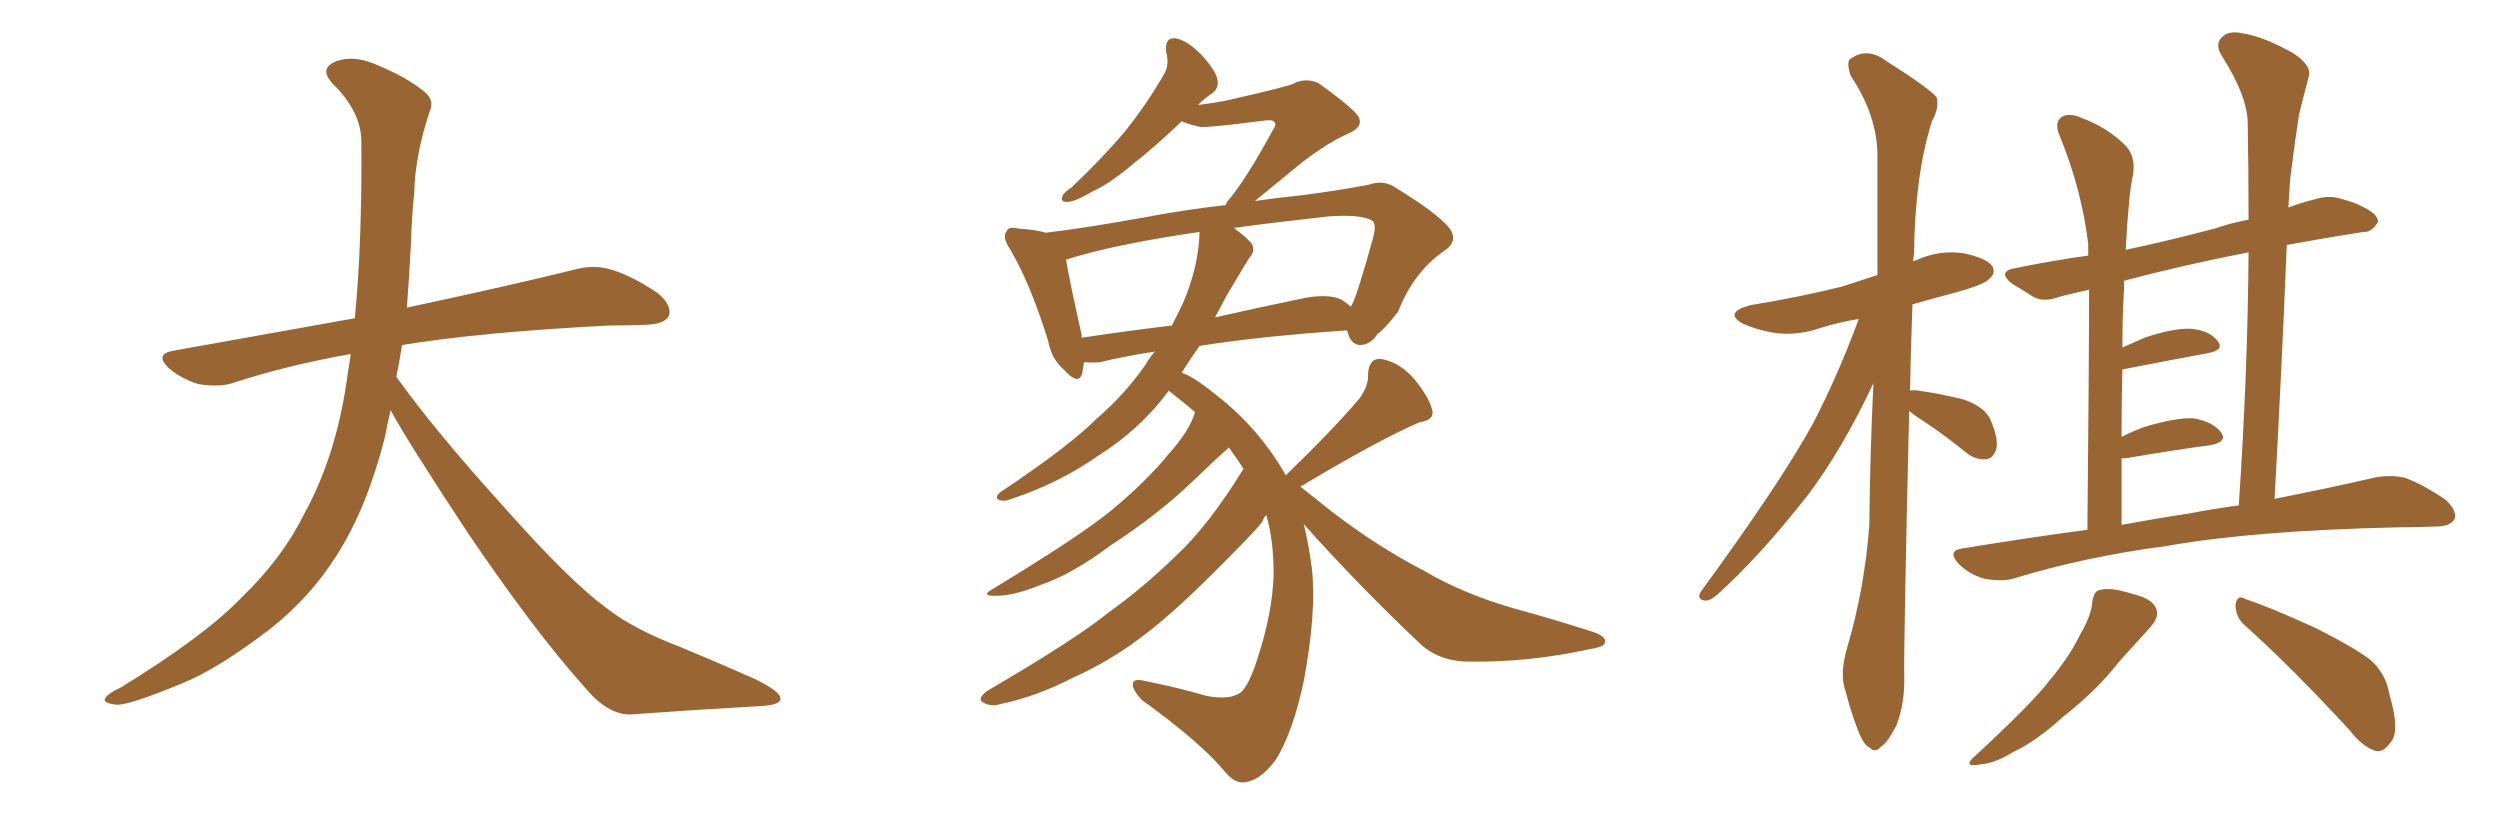 <svg xmlns="http://www.w3.org/2000/svg" xmlns:xlink="http://www.w3.org/1999/xlink" width="450" height="150"><path fill="#996633" padding="10" d="M70.31 73.83L70.31 73.83L70.31 73.83Q69.73 76.32 69.29 78.66L69.29 78.66Q66.06 91.41 60.64 99.90L60.64 99.90Q55.96 107.37 48.78 113.09L48.78 113.09Q39.26 120.41 32.67 123.05L32.67 123.05Q23.44 126.86 21.09 126.86L21.09 126.86Q18.16 126.56 19.04 125.54L19.04 125.54Q19.48 124.80 21.68 123.78L21.68 123.78Q36.77 114.55 43.51 107.52L43.51 107.52Q50.83 100.49 54.79 92.43L54.79 92.43Q60.79 81.59 62.70 66.50L62.70 66.50Q62.99 65.04 63.13 63.72L63.13 63.72Q51.56 65.77 41.75 68.99L41.75 68.99Q39.26 69.73 35.74 69.14L35.74 69.14Q32.81 68.26 30.47 66.36L30.47 66.36Q27.69 63.72 31.20 63.13L31.20 63.13Q48.49 60.06 63.87 57.28L63.87 57.28Q65.19 43.65 65.04 25.49L65.04 25.49Q65.04 20.21 60.06 15.23L60.06 15.23Q57.13 12.30 60.64 10.99L60.64 10.99Q63.57 9.96 67.24 11.43L67.24 11.43Q73.39 13.92 76.61 16.70L76.61 16.70Q78.22 18.16 77.34 20.07L77.34 20.07Q74.71 27.98 74.56 34.72L74.56 34.72Q74.12 38.82 73.97 43.80L73.97 43.80Q73.68 49.51 73.24 55.37L73.24 55.37Q92.43 51.27 103.56 48.49L103.56 48.49Q106.79 47.61 109.86 48.49L109.86 48.49Q113.53 49.51 118.36 52.73L118.36 52.73Q121.00 54.93 120.41 56.84L120.41 56.84Q119.68 58.30 116.46 58.45L116.46 58.45Q113.23 58.59 109.72 58.59L109.72 58.59Q86.57 59.77 72.36 62.11L72.36 62.11Q71.92 65.04 71.34 67.82L71.34 67.82Q78.22 77.49 91.11 91.70L91.11 91.70Q102.54 104.59 109.13 109.42L109.13 109.42Q113.96 113.23 122.46 116.46L122.46 116.46Q129.49 119.38 135.79 122.17L135.79 122.17Q140.63 124.51 140.48 125.83L140.48 125.83Q140.48 127.00 135.94 127.15L135.94 127.15Q125.39 127.73 113.38 128.61L113.38 128.61Q109.28 128.61 105.18 123.63L105.18 123.63Q96.24 113.67 84.23 95.95L84.23 95.95Q73.39 79.54 70.31 73.83ZM234.67 94.34L234.67 94.34Q235.55 97.85 236.13 102.25L236.13 102.25Q237.01 110.16 234.67 122.61L234.67 122.61Q232.76 131.69 229.69 136.67L229.69 136.67Q227.05 140.33 224.27 140.77L224.27 140.77Q222.36 141.21 220.46 138.87L220.46 138.87Q216.06 133.59 205.52 125.98L205.52 125.98Q203.76 124.07 203.91 123.05L203.91 123.05Q204.05 122.02 206.25 122.61L206.25 122.61Q212.11 123.78 217.09 125.24L217.09 125.24Q220.90 125.98 222.80 124.95L222.80 124.95Q224.41 124.37 226.17 119.09L226.17 119.09Q229.10 110.30 229.25 103.27L229.25 103.27Q229.25 97.12 227.93 92.72L227.93 92.72Q227.49 93.16 227.34 93.60L227.34 93.60Q227.49 94.04 220.75 100.78L220.75 100.78Q211.82 109.86 206.40 113.96L206.40 113.96Q200.24 118.80 193.07 122.02L193.07 122.02Q186.47 125.39 180.18 126.71L180.18 126.71Q178.27 127.29 176.95 126.42L176.95 126.42Q175.78 125.83 177.69 124.37L177.69 124.37Q193.51 115.14 199.66 110.16L199.66 110.16Q205.81 105.76 211.67 100.05L211.67 100.05Q217.53 94.63 223.83 84.38L223.83 84.38Q222.51 82.32 221.19 80.57L221.19 80.57Q218.70 82.76 214.60 86.72L214.60 86.72Q208.30 92.72 199.95 98.14L199.95 98.14Q192.92 103.42 187.21 105.32L187.21 105.32Q182.52 107.23 179.44 107.23L179.44 107.23Q176.22 107.37 178.86 105.91L178.86 105.91Q194.82 96.24 200.24 91.70L200.24 91.70Q206.40 86.57 210.35 81.74L210.35 81.74Q214.01 77.64 215.04 74.41L215.04 74.41Q215.04 74.12 215.04 74.12L215.04 74.12Q212.99 72.36 211.08 70.90L211.08 70.90Q210.50 70.46 210.35 70.31L210.35 70.31Q210.21 70.61 210.06 70.75L210.06 70.75Q205.08 77.34 197.90 81.88L197.90 81.88Q190.58 87.01 182.08 89.79L182.08 89.79Q180.62 90.38 179.74 89.94L179.74 89.94Q179.00 89.50 180.03 88.62L180.03 88.62Q192.33 80.42 197.31 75.44L197.31 75.44Q202.44 71.04 206.10 65.77L206.10 65.77Q206.98 64.31 207.86 63.28L207.86 63.28Q202.15 64.16 198.05 65.19L198.05 65.19Q196.58 65.33 195.12 65.19L195.12 65.19Q194.97 66.21 194.82 67.09L194.82 67.09Q194.24 69.58 191.46 66.50L191.46 66.50Q189.26 64.60 188.67 61.38L188.67 61.38Q185.45 50.98 181.79 44.82L181.79 44.82Q180.32 42.63 181.20 41.60L181.20 41.60Q181.49 40.72 183.40 41.16L183.40 41.16Q186.33 41.31 188.23 41.89L188.23 41.89Q195.56 41.02 206.10 39.11L206.10 39.11Q212.99 37.79 220.61 36.91L220.61 36.91Q220.90 36.18 221.48 35.60L221.48 35.60Q224.56 31.79 229.10 23.44L229.10 23.44Q229.83 22.41 229.39 21.97L229.39 21.97Q229.10 21.53 227.78 21.68L227.78 21.68Q217.53 23.00 216.06 22.85L216.06 22.85Q214.01 22.41 212.70 21.83L212.70 21.83Q208.15 26.22 204.20 29.30L204.20 29.30Q199.95 32.96 196.73 34.42L196.73 34.42Q193.51 36.33 192.19 36.33L192.19 36.33Q190.72 36.47 191.31 35.16L191.31 35.16Q191.60 34.57 192.92 33.69L192.92 33.69Q198.34 28.56 202.44 23.73L202.44 23.73Q206.54 18.60 209.62 13.18L209.62 13.18Q210.50 11.57 209.91 9.38L209.91 9.38Q209.62 6.74 211.52 6.88L211.52 6.88Q213.57 7.18 216.21 9.81L216.21 9.81Q218.99 12.89 219.14 14.36L219.14 14.36Q219.43 15.97 218.12 16.85L218.12 16.85Q216.94 17.58 215.63 18.90L215.63 18.90Q218.12 18.60 220.46 18.16L220.46 18.16Q231.45 15.67 232.76 15.09L232.76 15.09Q234.96 13.92 237.30 14.94L237.30 14.94Q242.43 18.60 244.19 20.51L244.19 20.51Q245.80 22.56 243.02 23.88L243.02 23.88Q238.04 26.07 232.32 30.91L232.32 30.91Q228.22 34.28 225.88 36.18L225.88 36.18Q229.83 35.60 234.23 35.16L234.23 35.16Q240.97 34.28 246.39 33.25L246.39 33.25Q249.17 32.23 251.51 33.98L251.51 33.98Q258.25 38.09 260.60 40.72L260.60 40.72Q262.79 43.21 260.01 45.12L260.01 45.12Q254.44 48.93 251.66 56.10L251.66 56.10Q249.02 59.47 248.00 60.06L248.00 60.06Q246.83 61.96 244.92 62.11L244.92 62.11Q243.16 62.11 242.58 59.77L242.58 59.77Q242.43 59.47 242.43 59.47L242.43 59.47Q227.05 60.50 215.92 62.26L215.92 62.26Q214.16 64.75 212.70 67.09L212.70 67.09Q214.89 67.82 218.85 71.04L218.85 71.04Q226.61 77.05 231.45 85.55L231.45 85.55Q240.23 77.05 244.78 71.63L244.78 71.63Q246.39 69.29 246.24 67.38L246.24 67.38Q246.39 64.45 248.58 64.60L248.58 64.60Q251.95 65.19 254.59 68.26L254.59 68.26Q257.23 71.48 257.81 73.83L257.81 73.83Q258.25 75.59 255.47 76.03L255.47 76.03Q248.29 79.10 234.08 87.60L234.08 87.60Q236.28 89.36 239.79 92.14L239.79 92.14Q248.00 98.44 256.49 102.83L256.49 102.83Q263.23 106.79 272.17 109.42L272.17 109.42Q280.22 111.62 286.96 113.82L286.96 113.82Q289.31 114.70 288.87 115.72L288.87 115.72Q288.72 116.46 285.94 116.89L285.94 116.89Q275.10 119.24 264.55 119.09L264.55 119.09Q258.84 119.09 255.32 115.58L255.32 115.58Q244.48 105.32 234.67 94.34ZM212.84 54.79L212.84 54.79Q215.77 48.05 215.92 41.75L215.92 41.75Q200.68 43.95 191.89 46.73L191.89 46.73Q192.48 50.39 194.68 60.21L194.68 60.21Q194.68 60.64 194.68 60.79L194.68 60.79Q202.44 59.62 210.94 58.59L210.94 58.59Q211.96 56.54 212.84 54.79ZM220.90 53.03L220.90 53.03L220.90 53.03Q219.73 55.22 218.70 57.13L218.70 57.13Q226.46 55.37 234.96 53.61L234.96 53.61Q239.21 52.88 241.41 53.91L241.41 53.91Q242.58 54.64 243.16 55.22L243.16 55.22Q243.16 55.08 243.31 54.93L243.31 54.93Q244.34 53.03 247.12 42.92L247.12 42.92Q247.85 40.28 246.97 39.70L246.97 39.70Q244.92 38.53 239.06 38.96L239.06 38.96Q229.69 39.99 222.07 41.02L222.07 41.02Q224.85 43.07 225.44 44.09L225.44 44.09Q225.88 45.41 224.85 46.44L224.85 46.44Q222.80 49.80 220.90 53.03ZM343.65 73.97L343.65 73.97Q342.63 116.60 342.77 122.46L342.77 122.46Q342.77 127.00 341.31 130.66L341.31 130.66Q339.70 133.74 338.67 134.33L338.67 134.33Q337.50 135.64 336.62 134.62L336.62 134.62Q335.45 134.18 334.42 131.40L334.42 131.40Q333.11 128.03 332.23 124.51L332.23 124.51Q331.05 121.44 332.52 116.46L332.52 116.46Q335.60 106.05 336.47 94.63L336.47 94.63Q336.62 81.30 337.21 68.99L337.21 68.99Q331.64 80.86 325.34 89.21L325.34 89.21Q316.70 100.20 309.23 106.93L309.23 106.93Q307.91 108.11 307.03 108.11L307.03 108.11Q305.27 107.96 306.15 106.49L306.15 106.49Q320.51 86.87 326.37 76.17L326.37 76.17Q331.05 67.09 334.57 57.42L334.57 57.42Q330.91 58.01 327.69 59.03L327.69 59.03Q323.44 60.50 319.34 59.91L319.34 59.91Q316.11 59.33 313.77 58.30L313.77 58.30Q310.11 56.25 315.09 54.93L315.09 54.93Q324.02 53.47 331.64 51.56L331.64 51.56Q334.72 50.54 337.94 49.51L337.94 49.51Q337.94 37.94 337.94 28.13L337.94 28.13Q337.94 20.80 333.11 13.62L333.11 13.62Q332.37 11.28 332.96 10.69L332.96 10.69Q336.04 8.35 339.55 10.99L339.55 10.99Q347.61 16.11 348.63 17.58L348.63 17.58Q349.07 19.48 347.75 21.83L347.75 21.83Q344.68 31.49 344.53 45.70L344.53 45.70Q344.38 46.44 344.38 47.02L344.38 47.02Q344.68 46.88 344.82 46.88L344.82 46.88Q348.93 44.97 353.32 45.56L353.32 45.56Q357.57 46.44 358.59 47.90L358.59 47.90Q359.33 49.22 358.01 50.24L358.01 50.24Q357.13 51.27 351.71 52.73L351.71 52.73Q347.75 53.76 344.24 54.79L344.24 54.79Q343.95 62.84 343.80 70.31L343.80 70.31Q344.38 70.17 345.26 70.31L345.26 70.31Q349.51 70.90 353.47 71.92L353.47 71.92Q357.28 73.24 358.30 75.59L358.30 75.59Q359.77 78.96 359.33 80.86L359.33 80.86Q358.74 82.47 357.71 82.62L357.71 82.62Q355.81 82.91 354.05 81.59L354.05 81.59Q350.10 78.37 346.58 76.03L346.58 76.03Q344.68 74.85 343.65 73.97ZM375.73 95.36L375.73 95.36Q376.03 65.48 376.03 52.15L376.03 52.15Q373.39 52.73 371.04 53.32L371.04 53.32Q367.97 54.49 366.06 53.47L366.06 53.47Q364.01 52.15 362.26 51.12L362.26 51.12Q359.18 48.78 363.13 48.19L363.13 48.19Q369.58 46.88 375.88 46.00L375.88 46.00Q375.88 44.82 375.88 43.95L375.88 43.95Q374.71 34.13 370.75 24.46L370.75 24.46Q369.73 22.12 371.04 21.09L371.04 21.09Q372.51 20.21 374.71 21.24L374.71 21.24Q379.10 22.85 382.32 25.93L382.32 25.93Q384.52 27.98 383.94 31.49L383.94 31.49Q383.20 34.42 382.62 44.97L382.62 44.97Q390.23 43.36 398.58 41.16L398.58 41.16Q401.51 40.14 404.74 39.55L404.74 39.55Q404.74 30.62 404.59 22.27L404.59 22.27Q404.59 17.43 400.05 10.25L400.05 10.25Q398.58 8.06 399.90 6.74L399.90 6.74Q401.07 5.42 403.71 6.01L403.71 6.01Q407.52 6.59 412.94 9.67L412.94 9.67Q416.16 11.87 415.58 13.77L415.58 13.77Q414.84 16.55 413.82 20.65L413.82 20.65Q413.09 25.34 412.21 32.37L412.21 32.37Q412.06 34.72 411.91 37.35L411.91 37.35Q414.26 36.47 416.60 35.89L416.60 35.89Q419.38 35.01 421.73 35.89L421.73 35.89Q423.93 36.47 424.95 37.06L424.95 37.06Q428.17 38.53 428.03 39.99L428.03 39.99Q426.86 41.89 425.39 41.75L425.39 41.75Q418.80 42.77 411.62 44.09L411.62 44.09Q410.74 65.92 409.42 89.79L409.42 89.79Q419.82 87.74 427.29 85.99L427.29 85.99Q430.22 85.40 432.86 85.99L432.86 85.99Q436.08 87.16 440.19 89.94L440.19 89.94Q442.38 91.99 441.80 93.46L441.80 93.46Q441.06 94.78 438.28 94.78L438.28 94.78Q435.21 94.92 431.54 94.92L431.54 94.92Q405.47 95.51 389.94 98.29L389.94 98.29Q375.29 100.20 362.40 104.15L362.40 104.15Q360.21 104.74 357.13 104.15L357.13 104.15Q354.49 103.42 352.59 101.51L352.59 101.51Q350.39 99.17 353.17 98.73L353.17 98.73Q364.75 96.83 375.73 95.36ZM394.04 92.43L394.04 92.43Q398.58 91.55 402.98 90.97L402.98 90.97Q404.59 67.09 404.74 45.41L404.74 45.41Q392.14 47.90 382.32 50.54L382.32 50.54Q382.32 51.27 382.32 52.15L382.32 52.15Q382.03 56.84 382.03 62.55L382.03 62.55Q384.08 61.67 385.99 60.79L385.99 60.79Q391.26 59.03 394.34 59.18L394.34 59.18Q397.71 59.47 399.17 61.38L399.17 61.38Q400.49 62.99 397.41 63.57L397.41 63.57Q390.97 64.75 382.03 66.50L382.03 66.50Q381.88 72.07 381.88 78.66L381.88 78.66Q383.50 77.78 385.84 76.90L385.84 76.90Q391.55 75.15 394.78 75.29L394.78 75.29Q398.29 75.88 399.76 77.78L399.76 77.78Q401.07 79.54 397.85 80.13L397.85 80.13Q391.26 81.01 382.76 82.47L382.76 82.47Q382.03 82.47 381.88 82.47L381.88 82.47Q381.88 88.18 381.88 94.48L381.88 94.48Q388.18 93.31 394.04 92.43ZM376.61 108.40L376.61 108.40Q376.90 106.35 377.93 106.20L377.93 106.20Q379.83 105.62 383.94 106.93L383.94 106.93Q387.60 107.81 388.18 109.72L388.18 109.72Q388.62 111.04 387.16 112.79L387.16 112.79Q385.40 114.70 381.45 119.09L381.45 119.09Q377.34 124.37 371.48 128.91L371.48 128.91Q366.50 133.45 362.40 135.35L362.40 135.35Q359.03 137.40 356.69 137.55L356.69 137.55Q352.88 138.28 355.66 135.94L355.66 135.94Q365.63 126.71 368.70 122.75L368.70 122.75Q372.51 118.21 374.41 114.26L374.41 114.26Q376.46 110.74 376.61 108.40ZM404.00 112.50L404.00 112.50L404.00 112.50Q402.39 111.04 402.39 108.84L402.39 108.84Q402.69 106.93 404.15 107.81L404.15 107.81Q408.54 109.28 416.60 112.94L416.60 112.94Q423.63 116.46 426.71 118.80L426.71 118.80Q429.49 121.29 430.08 124.95L430.08 124.95Q432.13 131.84 430.22 133.74L430.22 133.74Q429.05 135.35 427.73 135.21L427.73 135.21Q425.24 134.47 422.90 131.40L422.90 131.40Q412.50 120.12 404.00 112.50Z"/></svg>